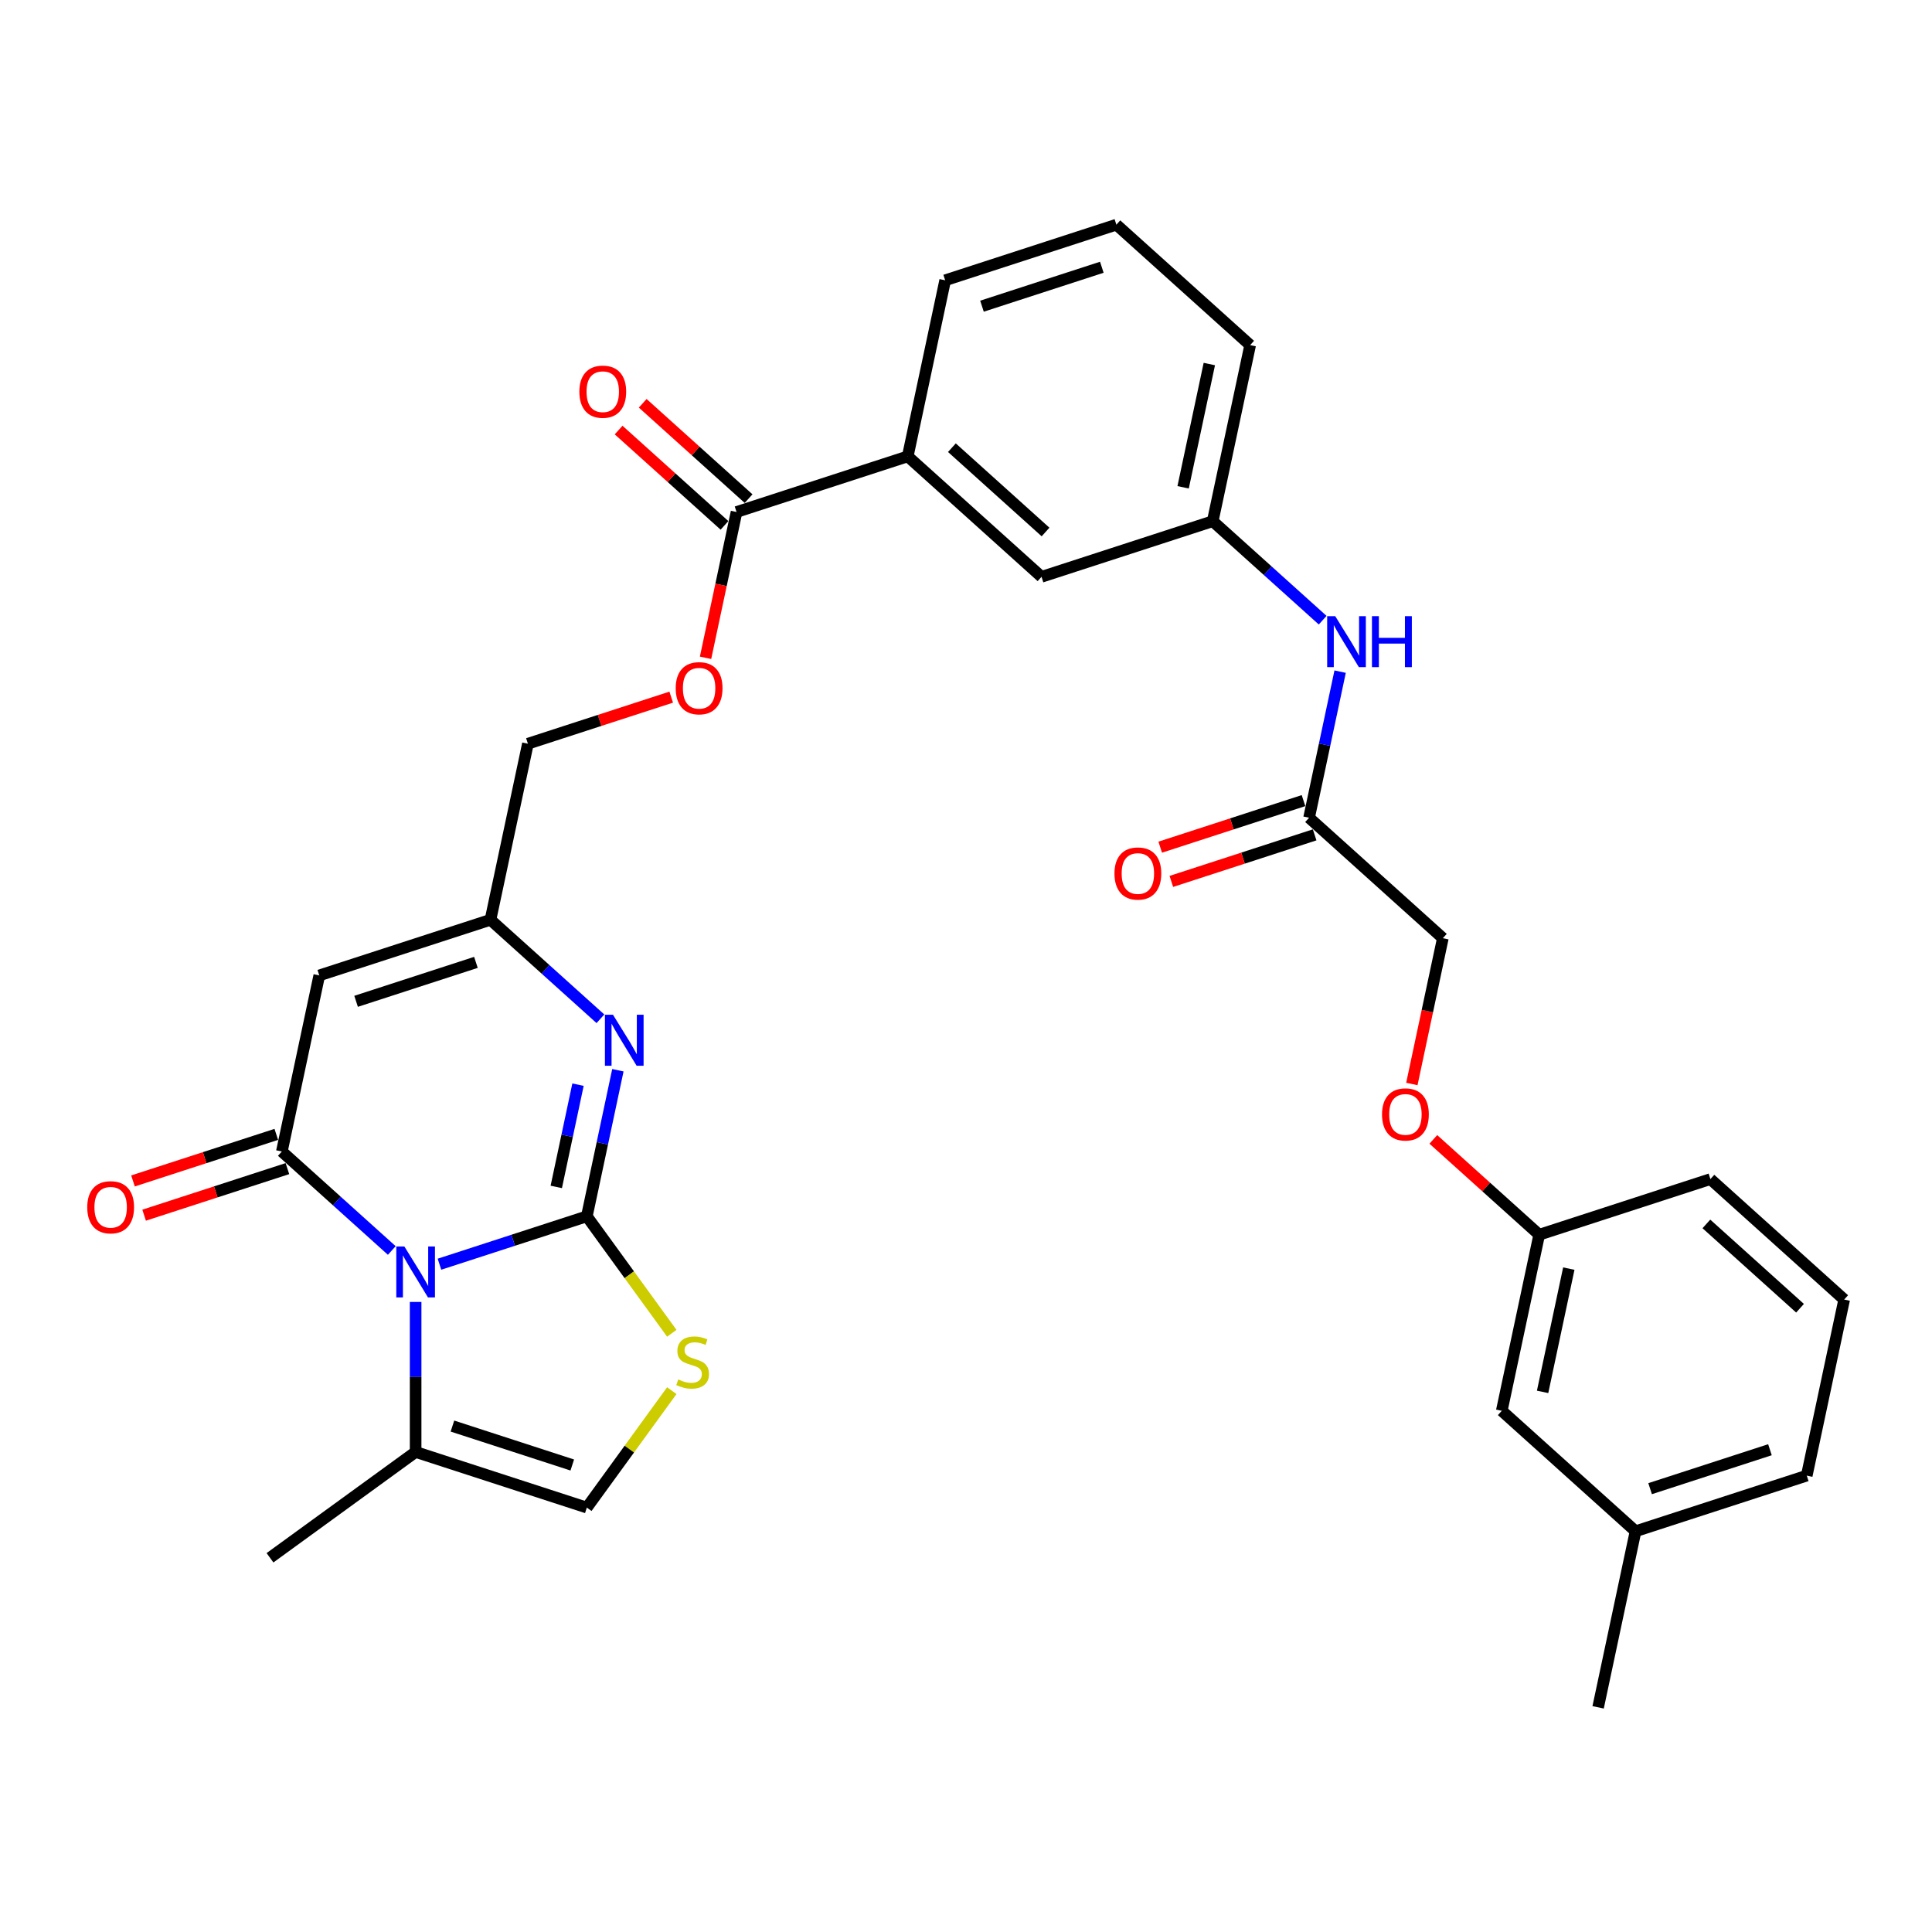 <?xml version='1.0' encoding='iso-8859-1'?>
<svg version='1.1' baseProfile='full'
              xmlns='http://www.w3.org/2000/svg'
                      xmlns:rdkit='http://www.rdkit.org/xml'
                      xmlns:xlink='http://www.w3.org/1999/xlink'
                  xml:space='preserve'
width='1000px' height='1000px' viewBox='0 0 1000 1000'>
<!-- END OF HEADER -->
<rect style='opacity:1.0;fill:#FFFFFF;stroke:none' width='1000' height='1000' x='0' y='0'> </rect>
<path class='bond-0' d='M 303.743,629.567 L 265.604,641.959' style='fill:none;fill-rule:evenodd;stroke:#000000;stroke-width:6px;stroke-linecap:butt;stroke-linejoin:miter;stroke-opacity:1' />
<path class='bond-0' d='M 265.604,641.959 L 227.465,654.352' style='fill:none;fill-rule:evenodd;stroke:#0000FF;stroke-width:6px;stroke-linecap:butt;stroke-linejoin:miter;stroke-opacity:1' />
<path class='bond-2' d='M 303.743,629.567 L 311.779,591.759' style='fill:none;fill-rule:evenodd;stroke:#000000;stroke-width:6px;stroke-linecap:butt;stroke-linejoin:miter;stroke-opacity:1' />
<path class='bond-2' d='M 311.779,591.759 L 319.816,553.951' style='fill:none;fill-rule:evenodd;stroke:#0000FF;stroke-width:6px;stroke-linecap:butt;stroke-linejoin:miter;stroke-opacity:1' />
<path class='bond-2' d='M 287.926,614.35 L 293.552,587.885' style='fill:none;fill-rule:evenodd;stroke:#000000;stroke-width:6px;stroke-linecap:butt;stroke-linejoin:miter;stroke-opacity:1' />
<path class='bond-2' d='M 293.552,587.885 L 299.177,561.419' style='fill:none;fill-rule:evenodd;stroke:#0000FF;stroke-width:6px;stroke-linecap:butt;stroke-linejoin:miter;stroke-opacity:1' />
<path class='bond-4' d='M 303.743,629.567 L 325.732,659.832' style='fill:none;fill-rule:evenodd;stroke:#000000;stroke-width:6px;stroke-linecap:butt;stroke-linejoin:miter;stroke-opacity:1' />
<path class='bond-4' d='M 325.732,659.832 L 347.72,690.097' style='fill:none;fill-rule:evenodd;stroke:#CCCC00;stroke-width:6px;stroke-linecap:butt;stroke-linejoin:miter;stroke-opacity:1' />
<path class='bond-1' d='M 202.792,647.252 L 174.339,621.633' style='fill:none;fill-rule:evenodd;stroke:#0000FF;stroke-width:6px;stroke-linecap:butt;stroke-linejoin:miter;stroke-opacity:1' />
<path class='bond-1' d='M 174.339,621.633 L 145.886,596.014' style='fill:none;fill-rule:evenodd;stroke:#000000;stroke-width:6px;stroke-linecap:butt;stroke-linejoin:miter;stroke-opacity:1' />
<path class='bond-6' d='M 215.128,673.883 L 215.128,712.709' style='fill:none;fill-rule:evenodd;stroke:#0000FF;stroke-width:6px;stroke-linecap:butt;stroke-linejoin:miter;stroke-opacity:1' />
<path class='bond-6' d='M 215.128,712.709 L 215.128,751.535' style='fill:none;fill-rule:evenodd;stroke:#000000;stroke-width:6px;stroke-linecap:butt;stroke-linejoin:miter;stroke-opacity:1' />
<path class='bond-11' d='M 143.006,587.152 L 105.92,599.202' style='fill:none;fill-rule:evenodd;stroke:#000000;stroke-width:6px;stroke-linecap:butt;stroke-linejoin:miter;stroke-opacity:1' />
<path class='bond-11' d='M 105.92,599.202 L 68.834,611.252' style='fill:none;fill-rule:evenodd;stroke:#FF0000;stroke-width:6px;stroke-linecap:butt;stroke-linejoin:miter;stroke-opacity:1' />
<path class='bond-11' d='M 148.765,604.875 L 111.679,616.925' style='fill:none;fill-rule:evenodd;stroke:#000000;stroke-width:6px;stroke-linecap:butt;stroke-linejoin:miter;stroke-opacity:1' />
<path class='bond-11' d='M 111.679,616.925 L 74.592,628.975' style='fill:none;fill-rule:evenodd;stroke:#FF0000;stroke-width:6px;stroke-linecap:butt;stroke-linejoin:miter;stroke-opacity:1' />
<path class='bond-33' d='M 145.886,596.014 L 165.258,504.874' style='fill:none;fill-rule:evenodd;stroke:#000000;stroke-width:6px;stroke-linecap:butt;stroke-linejoin:miter;stroke-opacity:1' />
<path class='bond-5' d='M 310.779,527.32 L 282.326,501.701' style='fill:none;fill-rule:evenodd;stroke:#0000FF;stroke-width:6px;stroke-linecap:butt;stroke-linejoin:miter;stroke-opacity:1' />
<path class='bond-5' d='M 282.326,501.701 L 253.873,476.082' style='fill:none;fill-rule:evenodd;stroke:#000000;stroke-width:6px;stroke-linecap:butt;stroke-linejoin:miter;stroke-opacity:1' />
<path class='bond-3' d='M 165.258,504.874 L 253.873,476.082' style='fill:none;fill-rule:evenodd;stroke:#000000;stroke-width:6px;stroke-linecap:butt;stroke-linejoin:miter;stroke-opacity:1' />
<path class='bond-3' d='M 184.309,518.279 L 246.339,498.124' style='fill:none;fill-rule:evenodd;stroke:#000000;stroke-width:6px;stroke-linecap:butt;stroke-linejoin:miter;stroke-opacity:1' />
<path class='bond-7' d='M 347.72,719.798 L 325.732,750.063' style='fill:none;fill-rule:evenodd;stroke:#CCCC00;stroke-width:6px;stroke-linecap:butt;stroke-linejoin:miter;stroke-opacity:1' />
<path class='bond-7' d='M 325.732,750.063 L 303.743,780.328' style='fill:none;fill-rule:evenodd;stroke:#000000;stroke-width:6px;stroke-linecap:butt;stroke-linejoin:miter;stroke-opacity:1' />
<path class='bond-18' d='M 253.873,476.082 L 273.245,384.943' style='fill:none;fill-rule:evenodd;stroke:#000000;stroke-width:6px;stroke-linecap:butt;stroke-linejoin:miter;stroke-opacity:1' />
<path class='bond-24' d='M 215.128,751.535 L 139.748,806.302' style='fill:none;fill-rule:evenodd;stroke:#000000;stroke-width:6px;stroke-linecap:butt;stroke-linejoin:miter;stroke-opacity:1' />
<path class='bond-32' d='M 215.128,751.535 L 303.743,780.328' style='fill:none;fill-rule:evenodd;stroke:#000000;stroke-width:6px;stroke-linecap:butt;stroke-linejoin:miter;stroke-opacity:1' />
<path class='bond-32' d='M 234.179,738.131 L 296.209,758.286' style='fill:none;fill-rule:evenodd;stroke:#000000;stroke-width:6px;stroke-linecap:butt;stroke-linejoin:miter;stroke-opacity:1' />
<path class='bond-8' d='M 381.232,265.011 L 373.211,302.744' style='fill:none;fill-rule:evenodd;stroke:#000000;stroke-width:6px;stroke-linecap:butt;stroke-linejoin:miter;stroke-opacity:1' />
<path class='bond-8' d='M 373.211,302.744 L 365.191,340.478' style='fill:none;fill-rule:evenodd;stroke:#FF0000;stroke-width:6px;stroke-linecap:butt;stroke-linejoin:miter;stroke-opacity:1' />
<path class='bond-9' d='M 381.232,265.011 L 469.847,236.218' style='fill:none;fill-rule:evenodd;stroke:#000000;stroke-width:6px;stroke-linecap:butt;stroke-linejoin:miter;stroke-opacity:1' />
<path class='bond-16' d='M 387.467,258.087 L 360.066,233.415' style='fill:none;fill-rule:evenodd;stroke:#000000;stroke-width:6px;stroke-linecap:butt;stroke-linejoin:miter;stroke-opacity:1' />
<path class='bond-16' d='M 360.066,233.415 L 332.666,208.744' style='fill:none;fill-rule:evenodd;stroke:#FF0000;stroke-width:6px;stroke-linecap:butt;stroke-linejoin:miter;stroke-opacity:1' />
<path class='bond-16' d='M 374.997,271.935 L 347.597,247.264' style='fill:none;fill-rule:evenodd;stroke:#000000;stroke-width:6px;stroke-linecap:butt;stroke-linejoin:miter;stroke-opacity:1' />
<path class='bond-16' d='M 347.597,247.264 L 320.197,222.593' style='fill:none;fill-rule:evenodd;stroke:#FF0000;stroke-width:6px;stroke-linecap:butt;stroke-linejoin:miter;stroke-opacity:1' />
<path class='bond-14' d='M 469.847,236.218 L 539.09,298.565' style='fill:none;fill-rule:evenodd;stroke:#000000;stroke-width:6px;stroke-linecap:butt;stroke-linejoin:miter;stroke-opacity:1' />
<path class='bond-14' d='M 492.703,231.722 L 541.172,275.364' style='fill:none;fill-rule:evenodd;stroke:#000000;stroke-width:6px;stroke-linecap:butt;stroke-linejoin:miter;stroke-opacity:1' />
<path class='bond-25' d='M 469.847,236.218 L 489.219,145.079' style='fill:none;fill-rule:evenodd;stroke:#000000;stroke-width:6px;stroke-linecap:butt;stroke-linejoin:miter;stroke-opacity:1' />
<path class='bond-10' d='M 677.575,423.257 L 685.611,385.449' style='fill:none;fill-rule:evenodd;stroke:#000000;stroke-width:6px;stroke-linecap:butt;stroke-linejoin:miter;stroke-opacity:1' />
<path class='bond-10' d='M 685.611,385.449 L 693.648,347.641' style='fill:none;fill-rule:evenodd;stroke:#0000FF;stroke-width:6px;stroke-linecap:butt;stroke-linejoin:miter;stroke-opacity:1' />
<path class='bond-17' d='M 674.696,414.396 L 637.609,426.446' style='fill:none;fill-rule:evenodd;stroke:#000000;stroke-width:6px;stroke-linecap:butt;stroke-linejoin:miter;stroke-opacity:1' />
<path class='bond-17' d='M 637.609,426.446 L 600.523,438.496' style='fill:none;fill-rule:evenodd;stroke:#FF0000;stroke-width:6px;stroke-linecap:butt;stroke-linejoin:miter;stroke-opacity:1' />
<path class='bond-17' d='M 680.454,432.119 L 643.368,444.169' style='fill:none;fill-rule:evenodd;stroke:#000000;stroke-width:6px;stroke-linecap:butt;stroke-linejoin:miter;stroke-opacity:1' />
<path class='bond-17' d='M 643.368,444.169 L 606.281,456.219' style='fill:none;fill-rule:evenodd;stroke:#FF0000;stroke-width:6px;stroke-linecap:butt;stroke-linejoin:miter;stroke-opacity:1' />
<path class='bond-20' d='M 677.575,423.257 L 746.817,485.604' style='fill:none;fill-rule:evenodd;stroke:#000000;stroke-width:6px;stroke-linecap:butt;stroke-linejoin:miter;stroke-opacity:1' />
<path class='bond-12' d='M 684.611,321.01 L 656.158,295.391' style='fill:none;fill-rule:evenodd;stroke:#0000FF;stroke-width:6px;stroke-linecap:butt;stroke-linejoin:miter;stroke-opacity:1' />
<path class='bond-12' d='M 656.158,295.391 L 627.704,269.772' style='fill:none;fill-rule:evenodd;stroke:#000000;stroke-width:6px;stroke-linecap:butt;stroke-linejoin:miter;stroke-opacity:1' />
<path class='bond-13' d='M 347.418,360.843 L 310.331,372.893' style='fill:none;fill-rule:evenodd;stroke:#FF0000;stroke-width:6px;stroke-linecap:butt;stroke-linejoin:miter;stroke-opacity:1' />
<path class='bond-13' d='M 310.331,372.893 L 273.245,384.943' style='fill:none;fill-rule:evenodd;stroke:#000000;stroke-width:6px;stroke-linecap:butt;stroke-linejoin:miter;stroke-opacity:1' />
<path class='bond-15' d='M 539.09,298.565 L 627.704,269.772' style='fill:none;fill-rule:evenodd;stroke:#000000;stroke-width:6px;stroke-linecap:butt;stroke-linejoin:miter;stroke-opacity:1' />
<path class='bond-34' d='M 627.704,269.772 L 647.077,178.633' style='fill:none;fill-rule:evenodd;stroke:#000000;stroke-width:6px;stroke-linecap:butt;stroke-linejoin:miter;stroke-opacity:1' />
<path class='bond-34' d='M 612.382,252.227 L 625.943,188.429' style='fill:none;fill-rule:evenodd;stroke:#000000;stroke-width:6px;stroke-linecap:butt;stroke-linejoin:miter;stroke-opacity:1' />
<path class='bond-19' d='M 730.776,561.071 L 738.797,523.337' style='fill:none;fill-rule:evenodd;stroke:#FF0000;stroke-width:6px;stroke-linecap:butt;stroke-linejoin:miter;stroke-opacity:1' />
<path class='bond-19' d='M 738.797,523.337 L 746.817,485.604' style='fill:none;fill-rule:evenodd;stroke:#000000;stroke-width:6px;stroke-linecap:butt;stroke-linejoin:miter;stroke-opacity:1' />
<path class='bond-21' d='M 741.887,589.746 L 769.288,614.418' style='fill:none;fill-rule:evenodd;stroke:#FF0000;stroke-width:6px;stroke-linecap:butt;stroke-linejoin:miter;stroke-opacity:1' />
<path class='bond-21' d='M 769.288,614.418 L 796.688,639.089' style='fill:none;fill-rule:evenodd;stroke:#000000;stroke-width:6px;stroke-linecap:butt;stroke-linejoin:miter;stroke-opacity:1' />
<path class='bond-22' d='M 796.688,639.089 L 777.316,730.228' style='fill:none;fill-rule:evenodd;stroke:#000000;stroke-width:6px;stroke-linecap:butt;stroke-linejoin:miter;stroke-opacity:1' />
<path class='bond-22' d='M 812.01,656.634 L 798.449,720.432' style='fill:none;fill-rule:evenodd;stroke:#000000;stroke-width:6px;stroke-linecap:butt;stroke-linejoin:miter;stroke-opacity:1' />
<path class='bond-29' d='M 796.688,639.089 L 885.303,610.296' style='fill:none;fill-rule:evenodd;stroke:#000000;stroke-width:6px;stroke-linecap:butt;stroke-linejoin:miter;stroke-opacity:1' />
<path class='bond-23' d='M 777.316,730.228 L 846.558,792.575' style='fill:none;fill-rule:evenodd;stroke:#000000;stroke-width:6px;stroke-linecap:butt;stroke-linejoin:miter;stroke-opacity:1' />
<path class='bond-31' d='M 846.558,792.575 L 827.186,883.714' style='fill:none;fill-rule:evenodd;stroke:#000000;stroke-width:6px;stroke-linecap:butt;stroke-linejoin:miter;stroke-opacity:1' />
<path class='bond-35' d='M 846.558,792.575 L 935.173,763.782' style='fill:none;fill-rule:evenodd;stroke:#000000;stroke-width:6px;stroke-linecap:butt;stroke-linejoin:miter;stroke-opacity:1' />
<path class='bond-35' d='M 854.092,770.533 L 916.122,750.378' style='fill:none;fill-rule:evenodd;stroke:#000000;stroke-width:6px;stroke-linecap:butt;stroke-linejoin:miter;stroke-opacity:1' />
<path class='bond-26' d='M 489.219,145.079 L 577.834,116.286' style='fill:none;fill-rule:evenodd;stroke:#000000;stroke-width:6px;stroke-linecap:butt;stroke-linejoin:miter;stroke-opacity:1' />
<path class='bond-26' d='M 508.27,158.483 L 570.3,138.328' style='fill:none;fill-rule:evenodd;stroke:#000000;stroke-width:6px;stroke-linecap:butt;stroke-linejoin:miter;stroke-opacity:1' />
<path class='bond-28' d='M 577.834,116.286 L 647.077,178.633' style='fill:none;fill-rule:evenodd;stroke:#000000;stroke-width:6px;stroke-linecap:butt;stroke-linejoin:miter;stroke-opacity:1' />
<path class='bond-27' d='M 954.545,672.643 L 885.303,610.296' style='fill:none;fill-rule:evenodd;stroke:#000000;stroke-width:6px;stroke-linecap:butt;stroke-linejoin:miter;stroke-opacity:1' />
<path class='bond-27' d='M 931.69,677.139 L 883.22,633.497' style='fill:none;fill-rule:evenodd;stroke:#000000;stroke-width:6px;stroke-linecap:butt;stroke-linejoin:miter;stroke-opacity:1' />
<path class='bond-30' d='M 954.545,672.643 L 935.173,763.782' style='fill:none;fill-rule:evenodd;stroke:#000000;stroke-width:6px;stroke-linecap:butt;stroke-linejoin:miter;stroke-opacity:1' />
<path  class='atom-1' d='M 209.296 645.166
L 217.942 659.143
Q 218.799 660.522, 220.178 663.019
Q 221.557 665.516, 221.632 665.665
L 221.632 645.166
L 225.135 645.166
L 225.135 671.554
L 221.52 671.554
L 212.24 656.273
Q 211.159 654.484, 210.004 652.434
Q 208.886 650.384, 208.55 649.751
L 208.55 671.554
L 205.121 671.554
L 205.121 645.166
L 209.296 645.166
' fill='#0000FF'/>
<path  class='atom-3' d='M 317.283 525.235
L 325.929 539.211
Q 326.786 540.59, 328.165 543.087
Q 329.544 545.584, 329.619 545.733
L 329.619 525.235
L 333.122 525.235
L 333.122 551.622
L 329.507 551.622
L 320.227 536.341
Q 319.146 534.552, 317.991 532.502
Q 316.873 530.452, 316.537 529.819
L 316.537 551.622
L 313.108 551.622
L 313.108 525.235
L 317.283 525.235
' fill='#0000FF'/>
<path  class='atom-5' d='M 351.056 714.004
Q 351.354 714.116, 352.584 714.638
Q 353.814 715.16, 355.156 715.495
Q 356.535 715.793, 357.877 715.793
Q 360.374 715.793, 361.827 714.6
Q 363.281 713.371, 363.281 711.246
Q 363.281 709.793, 362.535 708.898
Q 361.827 708.004, 360.709 707.519
Q 359.591 707.035, 357.727 706.476
Q 355.379 705.767, 353.963 705.097
Q 352.584 704.426, 351.578 703.009
Q 350.609 701.593, 350.609 699.208
Q 350.609 695.891, 352.845 693.841
Q 355.119 691.791, 359.591 691.791
Q 362.647 691.791, 366.113 693.245
L 365.256 696.115
Q 362.088 694.81, 359.703 694.81
Q 357.131 694.81, 355.715 695.891
Q 354.299 696.934, 354.336 698.761
Q 354.336 700.177, 355.044 701.034
Q 355.789 701.891, 356.833 702.376
Q 357.914 702.86, 359.703 703.419
Q 362.088 704.165, 363.504 704.91
Q 364.921 705.656, 365.927 707.184
Q 366.97 708.675, 366.97 711.246
Q 366.97 714.899, 364.511 716.874
Q 362.088 718.812, 358.026 718.812
Q 355.678 718.812, 353.889 718.29
Q 352.137 717.806, 350.05 716.948
L 351.056 714.004
' fill='#CCCC00'/>
<path  class='atom-12' d='M 45.158 624.881
Q 45.158 618.545, 48.289 615.004
Q 51.419 611.464, 57.271 611.464
Q 63.122 611.464, 66.253 615.004
Q 69.383 618.545, 69.383 624.881
Q 69.383 631.291, 66.216 634.944
Q 63.048 638.559, 57.271 638.559
Q 51.457 638.559, 48.289 634.944
Q 45.158 631.329, 45.158 624.881
M 57.271 635.577
Q 61.296 635.577, 63.458 632.894
Q 65.656 630.173, 65.656 624.881
Q 65.656 619.7, 63.458 617.091
Q 61.296 614.445, 57.271 614.445
Q 53.246 614.445, 51.047 617.054
Q 48.885 619.663, 48.885 624.881
Q 48.885 630.21, 51.047 632.894
Q 53.246 635.577, 57.271 635.577
' fill='#FF0000'/>
<path  class='atom-13' d='M 691.114 318.925
L 699.761 332.901
Q 700.618 334.28, 701.997 336.777
Q 703.376 339.274, 703.451 339.423
L 703.451 318.925
L 706.954 318.925
L 706.954 345.312
L 703.339 345.312
L 694.059 330.031
Q 692.978 328.242, 691.822 326.192
Q 690.704 324.142, 690.369 323.509
L 690.369 345.312
L 686.94 345.312
L 686.94 318.925
L 691.114 318.925
' fill='#0000FF'/>
<path  class='atom-13' d='M 710.122 318.925
L 713.7 318.925
L 713.7 330.143
L 727.192 330.143
L 727.192 318.925
L 730.77 318.925
L 730.77 345.312
L 727.192 345.312
L 727.192 333.124
L 713.7 333.124
L 713.7 345.312
L 710.122 345.312
L 710.122 318.925
' fill='#0000FF'/>
<path  class='atom-14' d='M 349.747 356.225
Q 349.747 349.889, 352.878 346.348
Q 356.008 342.807, 361.86 342.807
Q 367.711 342.807, 370.842 346.348
Q 373.973 349.889, 373.973 356.225
Q 373.973 362.635, 370.805 366.287
Q 367.637 369.903, 361.86 369.903
Q 356.046 369.903, 352.878 366.287
Q 349.747 362.672, 349.747 356.225
M 361.86 366.921
Q 365.885 366.921, 368.047 364.238
Q 370.246 361.517, 370.246 356.225
Q 370.246 351.044, 368.047 348.435
Q 365.885 345.789, 361.86 345.789
Q 357.835 345.789, 355.636 348.398
Q 353.474 351.007, 353.474 356.225
Q 353.474 361.554, 355.636 364.238
Q 357.835 366.921, 361.86 366.921
' fill='#FF0000'/>
<path  class='atom-17' d='M 299.877 202.739
Q 299.877 196.403, 303.007 192.862
Q 306.138 189.322, 311.989 189.322
Q 317.841 189.322, 320.971 192.862
Q 324.102 196.403, 324.102 202.739
Q 324.102 209.15, 320.934 212.802
Q 317.766 216.417, 311.989 216.417
Q 306.175 216.417, 303.007 212.802
Q 299.877 209.187, 299.877 202.739
M 311.989 213.436
Q 316.014 213.436, 318.176 210.752
Q 320.375 208.031, 320.375 202.739
Q 320.375 197.559, 318.176 194.95
Q 316.014 192.303, 311.989 192.303
Q 307.964 192.303, 305.765 194.912
Q 303.604 197.521, 303.604 202.739
Q 303.604 208.069, 305.765 210.752
Q 307.964 213.436, 311.989 213.436
' fill='#FF0000'/>
<path  class='atom-18' d='M 576.847 452.125
Q 576.847 445.789, 579.978 442.248
Q 583.109 438.707, 588.96 438.707
Q 594.811 438.707, 597.942 442.248
Q 601.073 445.789, 601.073 452.125
Q 601.073 458.535, 597.905 462.187
Q 594.737 465.803, 588.96 465.803
Q 583.146 465.803, 579.978 462.187
Q 576.847 458.572, 576.847 452.125
M 588.96 462.821
Q 592.985 462.821, 595.147 460.138
Q 597.346 457.417, 597.346 452.125
Q 597.346 446.944, 595.147 444.335
Q 592.985 441.689, 588.96 441.689
Q 584.935 441.689, 582.736 444.298
Q 580.574 446.907, 580.574 452.125
Q 580.574 457.454, 582.736 460.138
Q 584.935 462.821, 588.96 462.821
' fill='#FF0000'/>
<path  class='atom-20' d='M 715.332 576.817
Q 715.332 570.481, 718.463 566.941
Q 721.594 563.4, 727.445 563.4
Q 733.297 563.4, 736.427 566.941
Q 739.558 570.481, 739.558 576.817
Q 739.558 583.228, 736.39 586.88
Q 733.222 590.495, 727.445 590.495
Q 721.631 590.495, 718.463 586.88
Q 715.332 583.265, 715.332 576.817
M 727.445 587.514
Q 731.47 587.514, 733.632 584.83
Q 735.831 582.11, 735.831 576.817
Q 735.831 571.637, 733.632 569.028
Q 731.47 566.382, 727.445 566.382
Q 723.42 566.382, 721.221 568.991
Q 719.06 571.599, 719.06 576.817
Q 719.06 582.147, 721.221 584.83
Q 723.42 587.514, 727.445 587.514
' fill='#FF0000'/>
</svg>

